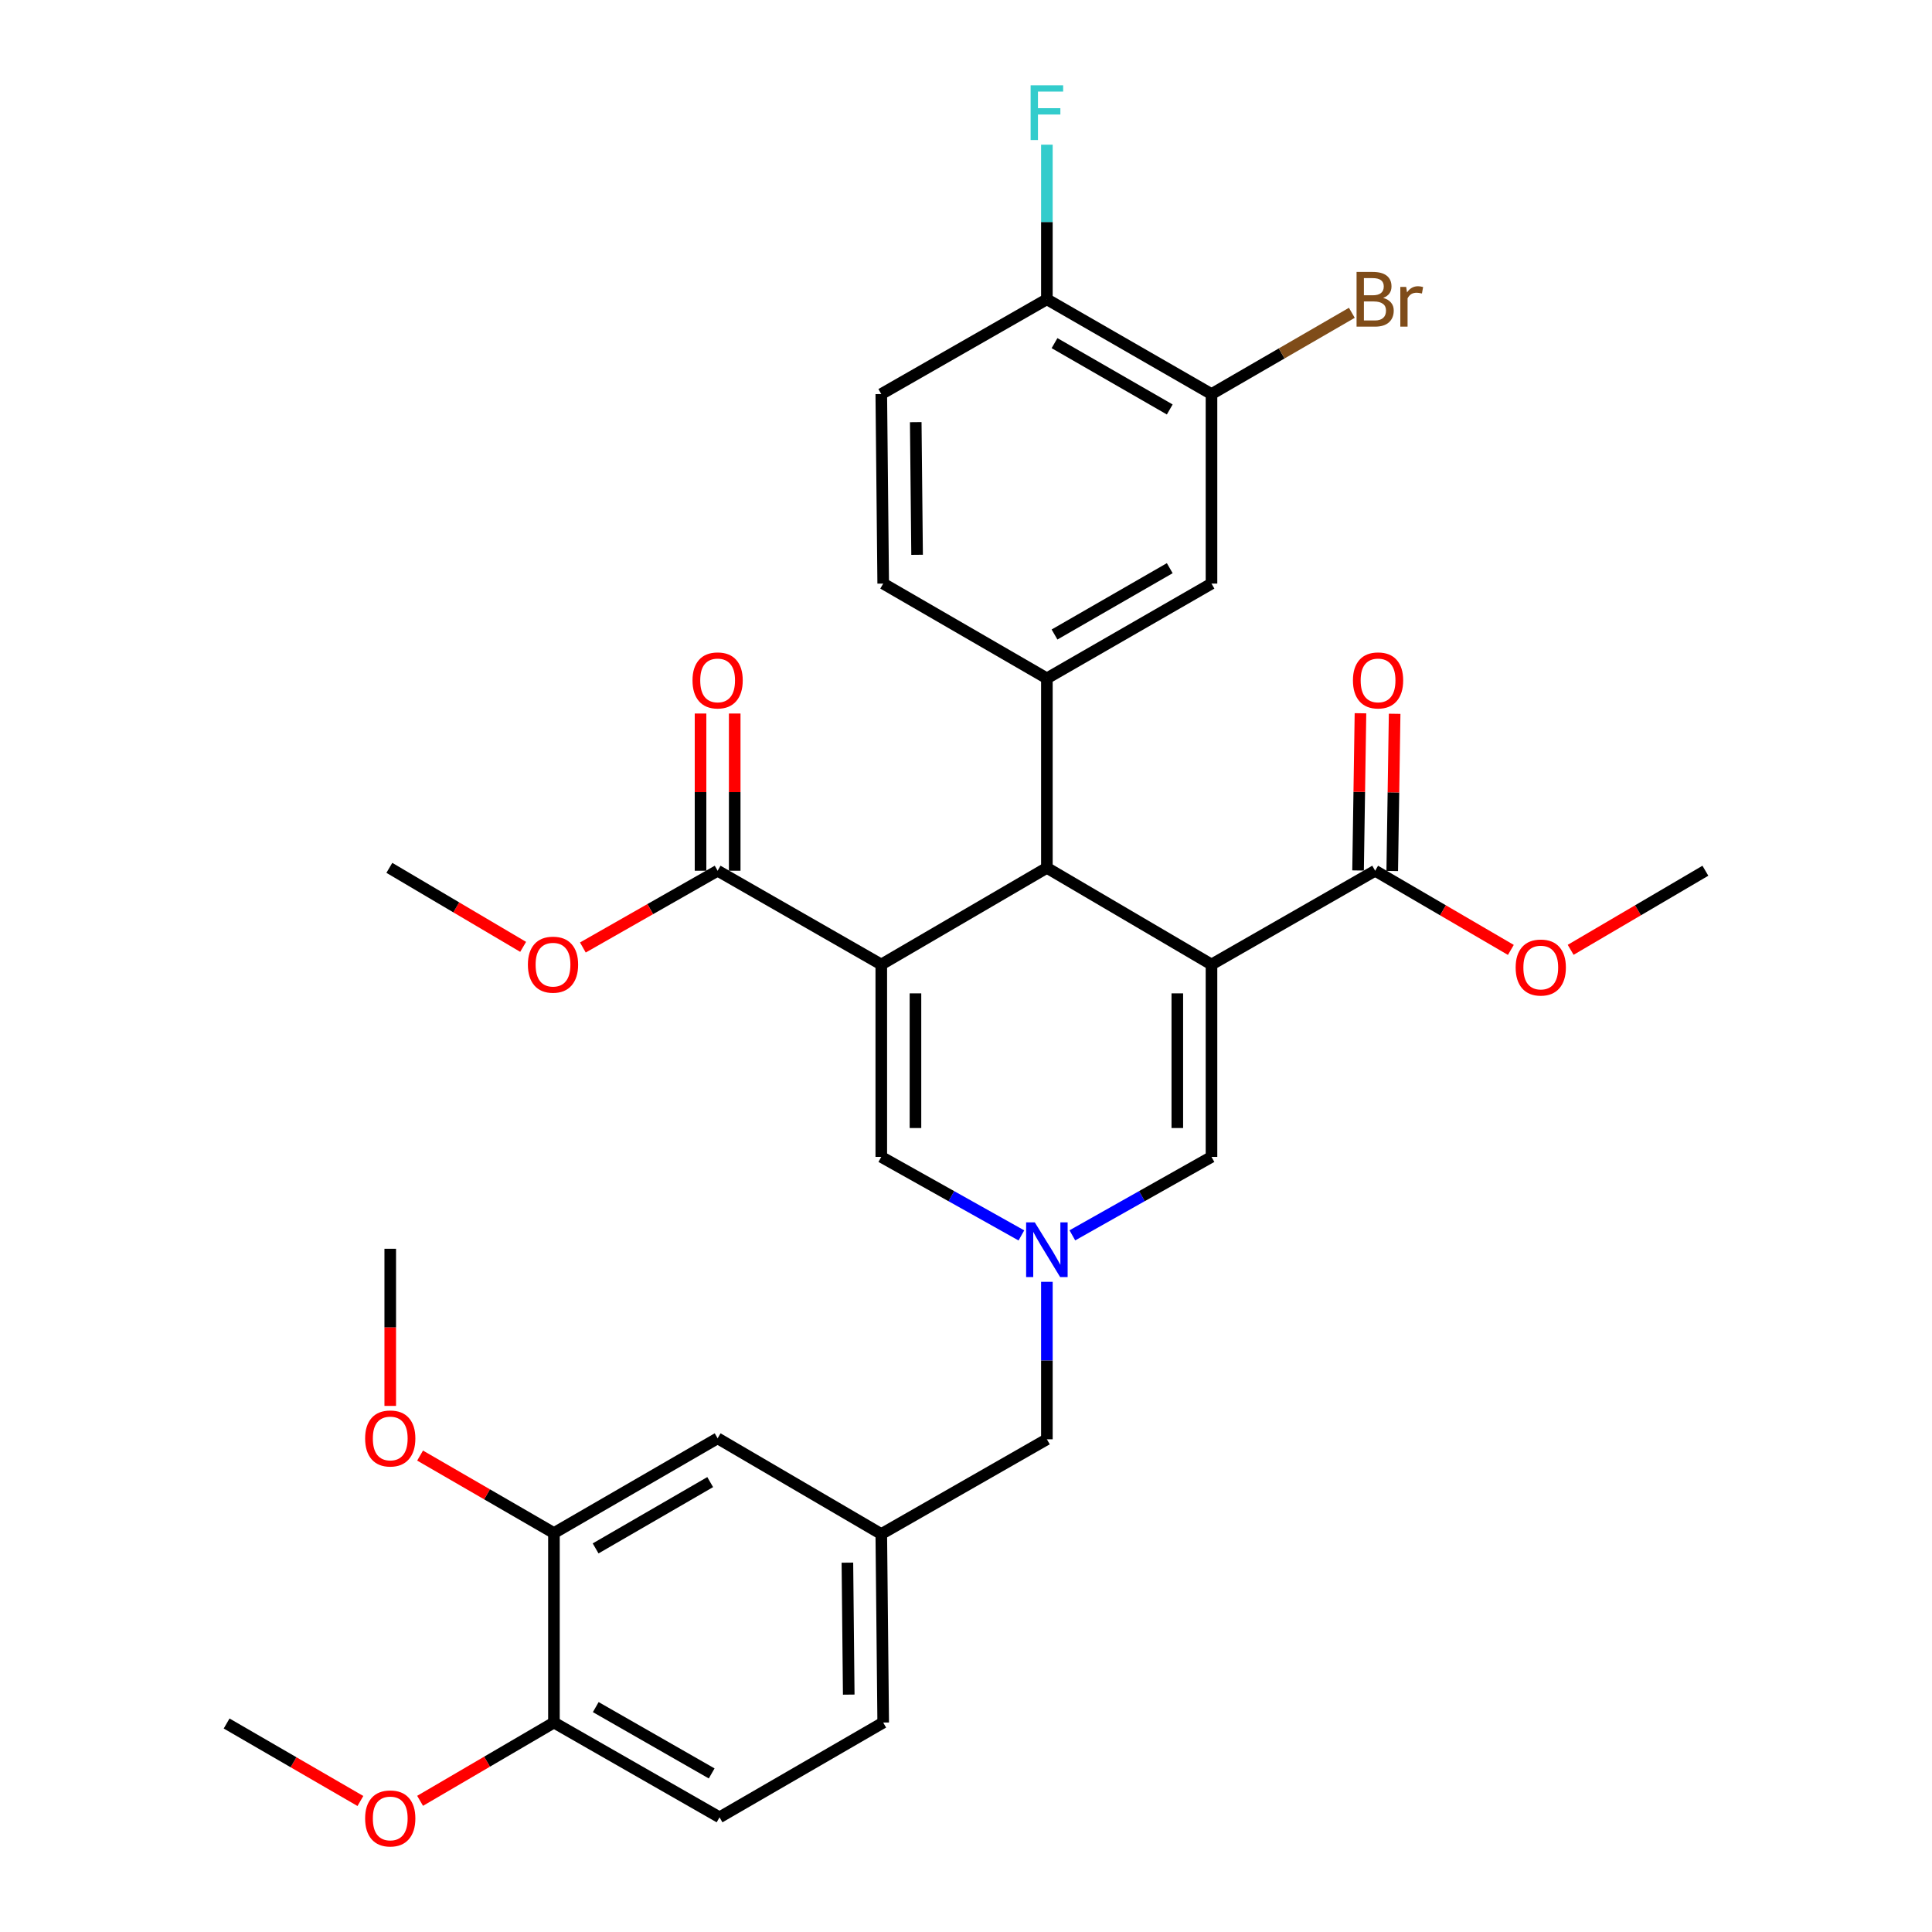 <?xml version='1.0' encoding='iso-8859-1'?>
<svg version='1.1' baseProfile='full'
              xmlns='http://www.w3.org/2000/svg'
                      xmlns:rdkit='http://www.rdkit.org/xml'
                      xmlns:xlink='http://www.w3.org/1999/xlink'
                  xml:space='preserve'
width='1000px' height='1000px' viewBox='0 0 1000 1000'>
<!-- END OF HEADER -->
<rect style='opacity:1.0;fill:#FFFFFF;stroke:none' width='1000' height='1000' x='0' y='0'> </rect>
<path class='bond-1' d='M 627.066,499.226 L 541.864,449.196' style='fill:none;fill-rule:evenodd;stroke:#000000;stroke-width:6px;stroke-linecap:butt;stroke-linejoin:miter;stroke-opacity:1' />
<path class='bond-4' d='M 627.066,499.226 L 627.066,598.806' style='fill:none;fill-rule:evenodd;stroke:#000000;stroke-width:6px;stroke-linecap:butt;stroke-linejoin:miter;stroke-opacity:1' />
<path class='bond-4' d='M 609.377,514.163 L 609.377,583.869' style='fill:none;fill-rule:evenodd;stroke:#000000;stroke-width:6px;stroke-linecap:butt;stroke-linejoin:miter;stroke-opacity:1' />
<path class='bond-7' d='M 627.066,499.226 L 711.777,450.69' style='fill:none;fill-rule:evenodd;stroke:#000000;stroke-width:6px;stroke-linecap:butt;stroke-linejoin:miter;stroke-opacity:1' />
<path class='bond-0' d='M 456.151,499.226 L 541.864,449.196' style='fill:none;fill-rule:evenodd;stroke:#000000;stroke-width:6px;stroke-linecap:butt;stroke-linejoin:miter;stroke-opacity:1' />
<path class='bond-6' d='M 456.151,499.226 L 371.44,450.69' style='fill:none;fill-rule:evenodd;stroke:#000000;stroke-width:6px;stroke-linecap:butt;stroke-linejoin:miter;stroke-opacity:1' />
<path class='bond-32' d='M 456.151,499.226 L 456.151,598.806' style='fill:none;fill-rule:evenodd;stroke:#000000;stroke-width:6px;stroke-linecap:butt;stroke-linejoin:miter;stroke-opacity:1' />
<path class='bond-32' d='M 473.84,514.163 L 473.84,583.869' style='fill:none;fill-rule:evenodd;stroke:#000000;stroke-width:6px;stroke-linecap:butt;stroke-linejoin:miter;stroke-opacity:1' />
<path class='bond-5' d='M 541.864,449.196 L 541.864,351.11' style='fill:none;fill-rule:evenodd;stroke:#000000;stroke-width:6px;stroke-linecap:butt;stroke-linejoin:miter;stroke-opacity:1' />
<path class='bond-2' d='M 555.049,639.416 L 591.058,619.111' style='fill:none;fill-rule:evenodd;stroke:#0000FF;stroke-width:6px;stroke-linecap:butt;stroke-linejoin:miter;stroke-opacity:1' />
<path class='bond-2' d='M 591.058,619.111 L 627.066,598.806' style='fill:none;fill-rule:evenodd;stroke:#000000;stroke-width:6px;stroke-linecap:butt;stroke-linejoin:miter;stroke-opacity:1' />
<path class='bond-3' d='M 528.668,639.454 L 492.409,619.13' style='fill:none;fill-rule:evenodd;stroke:#0000FF;stroke-width:6px;stroke-linecap:butt;stroke-linejoin:miter;stroke-opacity:1' />
<path class='bond-3' d='M 492.409,619.13 L 456.151,598.806' style='fill:none;fill-rule:evenodd;stroke:#000000;stroke-width:6px;stroke-linecap:butt;stroke-linejoin:miter;stroke-opacity:1' />
<path class='bond-13' d='M 541.864,663.464 L 541.864,704.22' style='fill:none;fill-rule:evenodd;stroke:#0000FF;stroke-width:6px;stroke-linecap:butt;stroke-linejoin:miter;stroke-opacity:1' />
<path class='bond-13' d='M 541.864,704.22 L 541.864,744.976' style='fill:none;fill-rule:evenodd;stroke:#000000;stroke-width:6px;stroke-linecap:butt;stroke-linejoin:miter;stroke-opacity:1' />
<path class='bond-8' d='M 541.864,351.11 L 627.066,302.062' style='fill:none;fill-rule:evenodd;stroke:#000000;stroke-width:6px;stroke-linecap:butt;stroke-linejoin:miter;stroke-opacity:1' />
<path class='bond-8' d='M 545.819,328.422 L 605.461,294.089' style='fill:none;fill-rule:evenodd;stroke:#000000;stroke-width:6px;stroke-linecap:butt;stroke-linejoin:miter;stroke-opacity:1' />
<path class='bond-12' d='M 541.864,351.11 L 457.143,302.062' style='fill:none;fill-rule:evenodd;stroke:#000000;stroke-width:6px;stroke-linecap:butt;stroke-linejoin:miter;stroke-opacity:1' />
<path class='bond-16' d='M 380.284,450.69 L 380.284,410.004' style='fill:none;fill-rule:evenodd;stroke:#000000;stroke-width:6px;stroke-linecap:butt;stroke-linejoin:miter;stroke-opacity:1' />
<path class='bond-16' d='M 380.284,410.004 L 380.284,369.318' style='fill:none;fill-rule:evenodd;stroke:#FF0000;stroke-width:6px;stroke-linecap:butt;stroke-linejoin:miter;stroke-opacity:1' />
<path class='bond-16' d='M 362.595,450.69 L 362.595,410.004' style='fill:none;fill-rule:evenodd;stroke:#000000;stroke-width:6px;stroke-linecap:butt;stroke-linejoin:miter;stroke-opacity:1' />
<path class='bond-16' d='M 362.595,410.004 L 362.595,369.318' style='fill:none;fill-rule:evenodd;stroke:#FF0000;stroke-width:6px;stroke-linecap:butt;stroke-linejoin:miter;stroke-opacity:1' />
<path class='bond-22' d='M 371.44,450.69 L 336.564,470.557' style='fill:none;fill-rule:evenodd;stroke:#000000;stroke-width:6px;stroke-linecap:butt;stroke-linejoin:miter;stroke-opacity:1' />
<path class='bond-22' d='M 336.564,470.557 L 301.689,490.424' style='fill:none;fill-rule:evenodd;stroke:#FF0000;stroke-width:6px;stroke-linecap:butt;stroke-linejoin:miter;stroke-opacity:1' />
<path class='bond-17' d='M 720.621,450.824 L 721.241,410.139' style='fill:none;fill-rule:evenodd;stroke:#000000;stroke-width:6px;stroke-linecap:butt;stroke-linejoin:miter;stroke-opacity:1' />
<path class='bond-17' d='M 721.241,410.139 L 721.862,369.453' style='fill:none;fill-rule:evenodd;stroke:#FF0000;stroke-width:6px;stroke-linecap:butt;stroke-linejoin:miter;stroke-opacity:1' />
<path class='bond-17' d='M 702.934,450.555 L 703.554,409.869' style='fill:none;fill-rule:evenodd;stroke:#000000;stroke-width:6px;stroke-linecap:butt;stroke-linejoin:miter;stroke-opacity:1' />
<path class='bond-17' d='M 703.554,409.869 L 704.175,369.183' style='fill:none;fill-rule:evenodd;stroke:#FF0000;stroke-width:6px;stroke-linecap:butt;stroke-linejoin:miter;stroke-opacity:1' />
<path class='bond-23' d='M 711.777,450.69 L 746.898,471.183' style='fill:none;fill-rule:evenodd;stroke:#000000;stroke-width:6px;stroke-linecap:butt;stroke-linejoin:miter;stroke-opacity:1' />
<path class='bond-23' d='M 746.898,471.183 L 782.019,491.677' style='fill:none;fill-rule:evenodd;stroke:#FF0000;stroke-width:6px;stroke-linecap:butt;stroke-linejoin:miter;stroke-opacity:1' />
<path class='bond-9' d='M 627.066,302.062 L 627.066,203.967' style='fill:none;fill-rule:evenodd;stroke:#000000;stroke-width:6px;stroke-linecap:butt;stroke-linejoin:miter;stroke-opacity:1' />
<path class='bond-21' d='M 627.066,203.967 L 663.388,182.936' style='fill:none;fill-rule:evenodd;stroke:#000000;stroke-width:6px;stroke-linecap:butt;stroke-linejoin:miter;stroke-opacity:1' />
<path class='bond-21' d='M 663.388,182.936 L 699.71,161.906' style='fill:none;fill-rule:evenodd;stroke:#7F4C19;stroke-width:6px;stroke-linecap:butt;stroke-linejoin:miter;stroke-opacity:1' />
<path class='bond-33' d='M 627.066,203.967 L 541.864,154.919' style='fill:none;fill-rule:evenodd;stroke:#000000;stroke-width:6px;stroke-linecap:butt;stroke-linejoin:miter;stroke-opacity:1' />
<path class='bond-33' d='M 605.461,211.94 L 545.819,177.606' style='fill:none;fill-rule:evenodd;stroke:#000000;stroke-width:6px;stroke-linecap:butt;stroke-linejoin:miter;stroke-opacity:1' />
<path class='bond-10' d='M 286.719,793.503 L 371.44,744.465' style='fill:none;fill-rule:evenodd;stroke:#000000;stroke-width:6px;stroke-linecap:butt;stroke-linejoin:miter;stroke-opacity:1' />
<path class='bond-10' d='M 308.289,801.457 L 367.593,767.13' style='fill:none;fill-rule:evenodd;stroke:#000000;stroke-width:6px;stroke-linecap:butt;stroke-linejoin:miter;stroke-opacity:1' />
<path class='bond-26' d='M 286.719,793.503 L 252.078,773.454' style='fill:none;fill-rule:evenodd;stroke:#000000;stroke-width:6px;stroke-linecap:butt;stroke-linejoin:miter;stroke-opacity:1' />
<path class='bond-26' d='M 252.078,773.454 L 217.436,753.406' style='fill:none;fill-rule:evenodd;stroke:#FF0000;stroke-width:6px;stroke-linecap:butt;stroke-linejoin:miter;stroke-opacity:1' />
<path class='bond-34' d='M 286.719,793.503 L 286.719,891.589' style='fill:none;fill-rule:evenodd;stroke:#000000;stroke-width:6px;stroke-linecap:butt;stroke-linejoin:miter;stroke-opacity:1' />
<path class='bond-11' d='M 541.864,154.919 L 456.151,203.967' style='fill:none;fill-rule:evenodd;stroke:#000000;stroke-width:6px;stroke-linecap:butt;stroke-linejoin:miter;stroke-opacity:1' />
<path class='bond-25' d='M 541.864,154.919 L 541.864,114.905' style='fill:none;fill-rule:evenodd;stroke:#000000;stroke-width:6px;stroke-linecap:butt;stroke-linejoin:miter;stroke-opacity:1' />
<path class='bond-25' d='M 541.864,114.905 L 541.864,74.892' style='fill:none;fill-rule:evenodd;stroke:#33CCCC;stroke-width:6px;stroke-linecap:butt;stroke-linejoin:miter;stroke-opacity:1' />
<path class='bond-19' d='M 457.143,302.062 L 456.151,203.967' style='fill:none;fill-rule:evenodd;stroke:#000000;stroke-width:6px;stroke-linecap:butt;stroke-linejoin:miter;stroke-opacity:1' />
<path class='bond-19' d='M 474.683,287.169 L 473.988,218.502' style='fill:none;fill-rule:evenodd;stroke:#000000;stroke-width:6px;stroke-linecap:butt;stroke-linejoin:miter;stroke-opacity:1' />
<path class='bond-18' d='M 541.864,744.976 L 456.151,794.014' style='fill:none;fill-rule:evenodd;stroke:#000000;stroke-width:6px;stroke-linecap:butt;stroke-linejoin:miter;stroke-opacity:1' />
<path class='bond-14' d='M 286.719,891.589 L 372.432,940.637' style='fill:none;fill-rule:evenodd;stroke:#000000;stroke-width:6px;stroke-linecap:butt;stroke-linejoin:miter;stroke-opacity:1' />
<path class='bond-14' d='M 308.362,883.593 L 368.361,917.927' style='fill:none;fill-rule:evenodd;stroke:#000000;stroke-width:6px;stroke-linecap:butt;stroke-linejoin:miter;stroke-opacity:1' />
<path class='bond-27' d='M 286.719,891.589 L 252.081,911.845' style='fill:none;fill-rule:evenodd;stroke:#000000;stroke-width:6px;stroke-linecap:butt;stroke-linejoin:miter;stroke-opacity:1' />
<path class='bond-27' d='M 252.081,911.845 L 217.442,932.101' style='fill:none;fill-rule:evenodd;stroke:#FF0000;stroke-width:6px;stroke-linecap:butt;stroke-linejoin:miter;stroke-opacity:1' />
<path class='bond-15' d='M 371.44,744.465 L 456.151,794.014' style='fill:none;fill-rule:evenodd;stroke:#000000;stroke-width:6px;stroke-linecap:butt;stroke-linejoin:miter;stroke-opacity:1' />
<path class='bond-24' d='M 456.151,794.014 L 457.143,891.589' style='fill:none;fill-rule:evenodd;stroke:#000000;stroke-width:6px;stroke-linecap:butt;stroke-linejoin:miter;stroke-opacity:1' />
<path class='bond-24' d='M 438.612,808.831 L 439.306,877.133' style='fill:none;fill-rule:evenodd;stroke:#000000;stroke-width:6px;stroke-linecap:butt;stroke-linejoin:miter;stroke-opacity:1' />
<path class='bond-20' d='M 372.432,940.637 L 457.143,891.589' style='fill:none;fill-rule:evenodd;stroke:#000000;stroke-width:6px;stroke-linecap:butt;stroke-linejoin:miter;stroke-opacity:1' />
<path class='bond-28' d='M 270.778,490.096 L 236.152,469.646' style='fill:none;fill-rule:evenodd;stroke:#FF0000;stroke-width:6px;stroke-linecap:butt;stroke-linejoin:miter;stroke-opacity:1' />
<path class='bond-28' d='M 236.152,469.646 L 201.527,449.196' style='fill:none;fill-rule:evenodd;stroke:#000000;stroke-width:6px;stroke-linecap:butt;stroke-linejoin:miter;stroke-opacity:1' />
<path class='bond-29' d='M 812.97,491.628 L 847.837,471.159' style='fill:none;fill-rule:evenodd;stroke:#FF0000;stroke-width:6px;stroke-linecap:butt;stroke-linejoin:miter;stroke-opacity:1' />
<path class='bond-29' d='M 847.837,471.159 L 882.703,450.69' style='fill:none;fill-rule:evenodd;stroke:#000000;stroke-width:6px;stroke-linecap:butt;stroke-linejoin:miter;stroke-opacity:1' />
<path class='bond-30' d='M 201.989,727.693 L 201.989,687.026' style='fill:none;fill-rule:evenodd;stroke:#FF0000;stroke-width:6px;stroke-linecap:butt;stroke-linejoin:miter;stroke-opacity:1' />
<path class='bond-30' d='M 201.989,687.026 L 201.989,646.36' style='fill:none;fill-rule:evenodd;stroke:#000000;stroke-width:6px;stroke-linecap:butt;stroke-linejoin:miter;stroke-opacity:1' />
<path class='bond-31' d='M 186.542,932.191 L 151.92,912.136' style='fill:none;fill-rule:evenodd;stroke:#FF0000;stroke-width:6px;stroke-linecap:butt;stroke-linejoin:miter;stroke-opacity:1' />
<path class='bond-31' d='M 151.92,912.136 L 117.297,892.081' style='fill:none;fill-rule:evenodd;stroke:#000000;stroke-width:6px;stroke-linecap:butt;stroke-linejoin:miter;stroke-opacity:1' />
<path  class='atom-3' d='M 535.604 632.691
L 544.884 647.691
Q 545.804 649.171, 547.284 651.851
Q 548.764 654.531, 548.844 654.691
L 548.844 632.691
L 552.604 632.691
L 552.604 661.011
L 548.724 661.011
L 538.764 644.611
Q 537.604 642.691, 536.364 640.491
Q 535.164 638.291, 534.804 637.611
L 534.804 661.011
L 531.124 661.011
L 531.124 632.691
L 535.604 632.691
' fill='#0000FF'/>
<path  class='atom-17' d='M 358.44 352.173
Q 358.44 345.373, 361.8 341.573
Q 365.16 337.773, 371.44 337.773
Q 377.72 337.773, 381.08 341.573
Q 384.44 345.373, 384.44 352.173
Q 384.44 359.053, 381.04 362.973
Q 377.64 366.853, 371.44 366.853
Q 365.2 366.853, 361.8 362.973
Q 358.44 359.093, 358.44 352.173
M 371.44 363.653
Q 375.76 363.653, 378.08 360.773
Q 380.44 357.853, 380.44 352.173
Q 380.44 346.613, 378.08 343.813
Q 375.76 340.973, 371.44 340.973
Q 367.12 340.973, 364.76 343.773
Q 362.44 346.573, 362.44 352.173
Q 362.44 357.893, 364.76 360.773
Q 367.12 363.653, 371.44 363.653
' fill='#FF0000'/>
<path  class='atom-18' d='M 700.281 352.173
Q 700.281 345.373, 703.641 341.573
Q 707.001 337.773, 713.281 337.773
Q 719.561 337.773, 722.921 341.573
Q 726.281 345.373, 726.281 352.173
Q 726.281 359.053, 722.881 362.973
Q 719.481 366.853, 713.281 366.853
Q 707.041 366.853, 703.641 362.973
Q 700.281 359.093, 700.281 352.173
M 713.281 363.653
Q 717.601 363.653, 719.921 360.773
Q 722.281 357.853, 722.281 352.173
Q 722.281 346.613, 719.921 343.813
Q 717.601 340.973, 713.281 340.973
Q 708.961 340.973, 706.601 343.773
Q 704.281 346.573, 704.281 352.173
Q 704.281 357.893, 706.601 360.773
Q 708.961 363.653, 713.281 363.653
' fill='#FF0000'/>
<path  class='atom-22' d='M 715.917 154.199
Q 718.637 154.959, 719.997 156.639
Q 721.397 158.279, 721.397 160.719
Q 721.397 164.639, 718.877 166.879
Q 716.397 169.079, 711.677 169.079
L 702.157 169.079
L 702.157 140.759
L 710.517 140.759
Q 715.357 140.759, 717.797 142.719
Q 720.237 144.679, 720.237 148.279
Q 720.237 152.559, 715.917 154.199
M 705.957 143.959
L 705.957 152.839
L 710.517 152.839
Q 713.317 152.839, 714.757 151.719
Q 716.237 150.559, 716.237 148.279
Q 716.237 143.959, 710.517 143.959
L 705.957 143.959
M 711.677 165.879
Q 714.437 165.879, 715.917 164.559
Q 717.397 163.239, 717.397 160.719
Q 717.397 158.399, 715.757 157.239
Q 714.157 156.039, 711.077 156.039
L 705.957 156.039
L 705.957 165.879
L 711.677 165.879
' fill='#7F4C19'/>
<path  class='atom-22' d='M 727.837 148.519
L 728.277 151.359
Q 730.437 148.159, 733.957 148.159
Q 735.077 148.159, 736.597 148.559
L 735.997 151.919
Q 734.277 151.519, 733.317 151.519
Q 731.637 151.519, 730.517 152.199
Q 729.437 152.839, 728.557 154.399
L 728.557 169.079
L 724.797 169.079
L 724.797 148.519
L 727.837 148.519
' fill='#7F4C19'/>
<path  class='atom-23' d='M 273.238 499.306
Q 273.238 492.506, 276.598 488.706
Q 279.958 484.906, 286.238 484.906
Q 292.518 484.906, 295.878 488.706
Q 299.238 492.506, 299.238 499.306
Q 299.238 506.186, 295.838 510.106
Q 292.438 513.986, 286.238 513.986
Q 279.998 513.986, 276.598 510.106
Q 273.238 506.226, 273.238 499.306
M 286.238 510.786
Q 290.558 510.786, 292.878 507.906
Q 295.238 504.986, 295.238 499.306
Q 295.238 493.746, 292.878 490.946
Q 290.558 488.106, 286.238 488.106
Q 281.918 488.106, 279.558 490.906
Q 277.238 493.706, 277.238 499.306
Q 277.238 505.026, 279.558 507.906
Q 281.918 510.786, 286.238 510.786
' fill='#FF0000'/>
<path  class='atom-24' d='M 784.5 500.79
Q 784.5 493.99, 787.86 490.19
Q 791.22 486.39, 797.5 486.39
Q 803.78 486.39, 807.14 490.19
Q 810.5 493.99, 810.5 500.79
Q 810.5 507.67, 807.1 511.59
Q 803.7 515.47, 797.5 515.47
Q 791.26 515.47, 787.86 511.59
Q 784.5 507.71, 784.5 500.79
M 797.5 512.27
Q 801.82 512.27, 804.14 509.39
Q 806.5 506.47, 806.5 500.79
Q 806.5 495.23, 804.14 492.43
Q 801.82 489.59, 797.5 489.59
Q 793.18 489.59, 790.82 492.39
Q 788.5 495.19, 788.5 500.79
Q 788.5 506.51, 790.82 509.39
Q 793.18 512.27, 797.5 512.27
' fill='#FF0000'/>
<path  class='atom-26' d='M 533.444 44.157
L 550.284 44.157
L 550.284 47.397
L 537.244 47.397
L 537.244 55.997
L 548.844 55.997
L 548.844 59.277
L 537.244 59.277
L 537.244 72.477
L 533.444 72.477
L 533.444 44.157
' fill='#33CCCC'/>
<path  class='atom-27' d='M 188.989 744.545
Q 188.989 737.745, 192.349 733.945
Q 195.709 730.145, 201.989 730.145
Q 208.269 730.145, 211.629 733.945
Q 214.989 737.745, 214.989 744.545
Q 214.989 751.425, 211.589 755.345
Q 208.189 759.225, 201.989 759.225
Q 195.749 759.225, 192.349 755.345
Q 188.989 751.465, 188.989 744.545
M 201.989 756.025
Q 206.309 756.025, 208.629 753.145
Q 210.989 750.225, 210.989 744.545
Q 210.989 738.985, 208.629 736.185
Q 206.309 733.345, 201.989 733.345
Q 197.669 733.345, 195.309 736.145
Q 192.989 738.945, 192.989 744.545
Q 192.989 750.265, 195.309 753.145
Q 197.669 756.025, 201.989 756.025
' fill='#FF0000'/>
<path  class='atom-28' d='M 188.989 941.218
Q 188.989 934.418, 192.349 930.618
Q 195.709 926.818, 201.989 926.818
Q 208.269 926.818, 211.629 930.618
Q 214.989 934.418, 214.989 941.218
Q 214.989 948.098, 211.589 952.018
Q 208.189 955.898, 201.989 955.898
Q 195.749 955.898, 192.349 952.018
Q 188.989 948.138, 188.989 941.218
M 201.989 952.698
Q 206.309 952.698, 208.629 949.818
Q 210.989 946.898, 210.989 941.218
Q 210.989 935.658, 208.629 932.858
Q 206.309 930.018, 201.989 930.018
Q 197.669 930.018, 195.309 932.818
Q 192.989 935.618, 192.989 941.218
Q 192.989 946.938, 195.309 949.818
Q 197.669 952.698, 201.989 952.698
' fill='#FF0000'/>
</svg>
